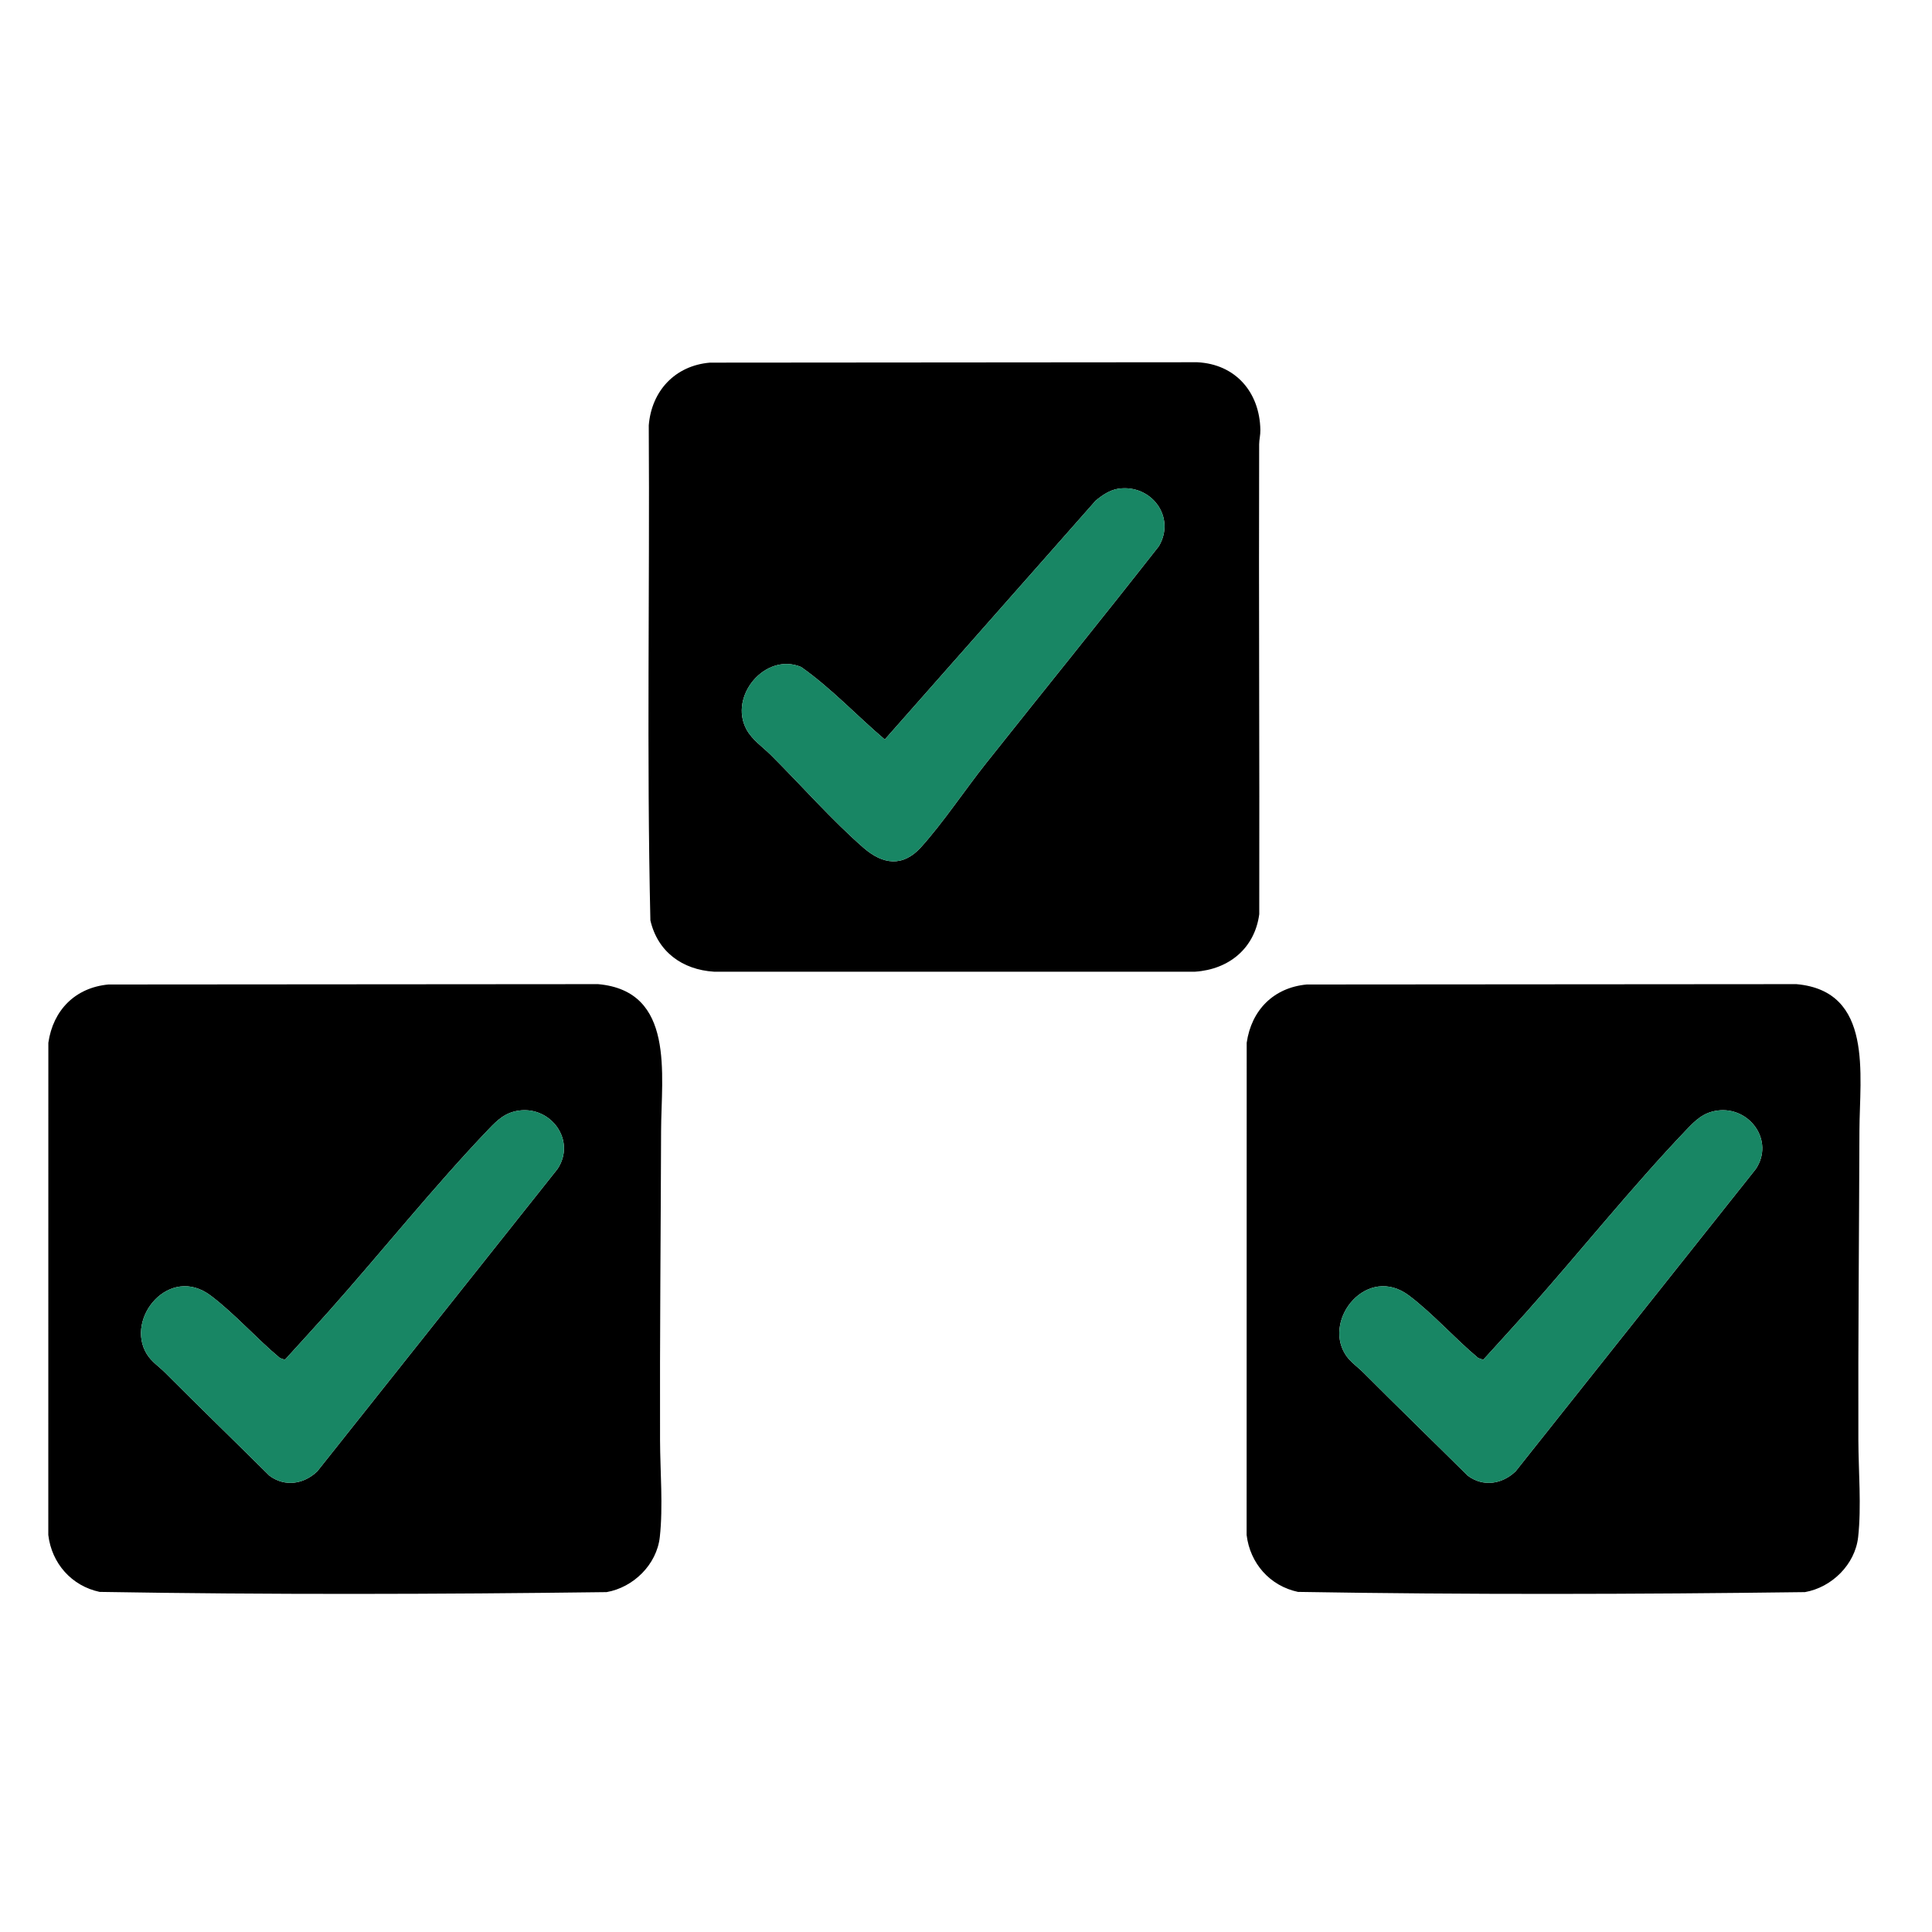 <?xml version="1.0" encoding="utf-8"?>
<svg width="80" height="80" viewBox="0 0 80 80" fill="none" xmlns="http://www.w3.org/2000/svg">
<path d="M27.374 46.831C27.381 44.504 27.967 41.034 24.763 40.751L4.488 40.766C3.115 40.895 2.197 41.829 2.002 43.179L2 63.56C2.14 64.735 2.964 65.67 4.125 65.917C11.109 66.035 18.133 66.017 25.119 65.926C26.229 65.731 27.195 64.785 27.321 63.646C27.462 62.377 27.335 60.913 27.331 59.635C27.318 55.376 27.361 51.085 27.374 46.831ZM23.083 48.408L13.139 60.924C12.583 61.458 11.797 61.583 11.156 61.105C9.718 59.677 8.263 58.268 6.832 56.833C6.582 56.582 6.275 56.389 6.076 56.064C5.172 54.591 7.008 52.354 8.724 53.647C9.712 54.391 10.632 55.436 11.591 56.233L11.797 56.305C12.391 55.65 12.991 54.999 13.579 54.34C15.789 51.857 17.948 49.151 20.232 46.76C20.604 46.37 20.924 46.064 21.492 45.986C22.829 45.805 23.867 47.239 23.083 48.408Z" fill="black"/>
<path d="M23.083 48.408L13.139 60.924C12.583 61.458 11.797 61.583 11.156 61.105C9.718 59.677 8.263 58.268 6.832 56.833C6.582 56.582 6.275 56.389 6.076 56.064C5.172 54.591 7.008 52.354 8.724 53.647C9.712 54.391 10.632 55.436 11.591 56.233L11.797 56.305C12.391 55.65 12.991 54.999 13.579 54.34C15.789 51.857 17.948 49.151 20.232 46.76C20.604 46.37 20.924 46.064 21.492 45.986C22.829 45.805 23.867 47.239 23.083 48.408Z" fill="#188664"/>
<path d="M76.995 46.831C77.001 44.504 77.588 41.034 74.383 40.751L54.108 40.766C52.735 40.895 51.817 41.829 51.623 43.179L51.62 63.56C51.761 64.735 52.585 65.67 53.746 65.917C60.729 66.035 67.753 66.017 74.739 65.926C75.849 65.731 76.815 64.785 76.942 63.646C77.082 62.377 76.955 60.913 76.951 59.635C76.938 55.376 76.982 51.085 76.995 46.831ZM72.703 48.408L62.759 60.924C62.203 61.458 61.418 61.583 60.776 61.105C59.338 59.677 57.883 58.268 56.452 56.833C56.202 56.582 55.895 56.389 55.696 56.064C54.792 54.591 56.628 52.354 58.345 53.647C59.332 54.391 60.252 55.436 61.211 56.233L61.418 56.305C62.011 55.65 62.611 54.999 63.199 54.34C65.409 51.857 67.568 49.151 69.852 46.76C70.224 46.37 70.544 46.064 71.112 45.986C72.449 45.805 73.487 47.239 72.703 48.408Z" fill="black"/>
<path d="M72.703 48.408L62.759 60.924C62.203 61.458 61.418 61.583 60.776 61.105C59.338 59.677 57.883 58.268 56.452 56.833C56.202 56.582 55.895 56.389 55.696 56.064C54.792 54.591 56.628 52.354 58.345 53.647C59.332 54.391 60.252 55.436 61.211 56.233L61.418 56.305C62.011 55.65 62.611 54.999 63.199 54.34C65.409 51.857 67.568 49.151 69.852 46.76C70.224 46.37 70.544 46.064 71.112 45.986C72.449 45.805 73.487 47.239 72.703 48.408Z" fill="#188664"/>
<path d="M52.139 18.396C52.14 18.2 52.194 18.016 52.189 17.796C52.158 16.239 51.162 15.079 49.578 15L29.396 15.016C27.954 15.139 26.979 16.185 26.864 17.613C26.907 24.443 26.774 31.291 26.931 38.11C27.232 39.413 28.254 40.153 29.564 40.236H49.486C50.885 40.142 51.953 39.271 52.143 37.856C52.158 31.369 52.118 24.883 52.139 18.396ZM47.99 22.612C45.624 25.633 43.206 28.612 40.821 31.617C39.953 32.711 39.051 34.067 38.138 35.08C37.381 35.918 36.553 35.797 35.758 35.106C34.468 33.984 33.156 32.494 31.924 31.267C31.584 30.929 31.147 30.641 30.91 30.203C30.164 28.83 31.688 26.999 33.172 27.617C34.419 28.494 35.474 29.633 36.637 30.621L45.37 20.73C45.636 20.509 45.955 20.288 46.308 20.236C47.664 20.038 48.7 21.396 47.99 22.612Z" fill="black"/>
<path d="M47.99 22.612C45.624 25.633 43.206 28.612 40.821 31.617C39.953 32.711 39.051 34.067 38.138 35.08C37.381 35.918 36.554 35.797 35.758 35.106C34.468 33.984 33.157 32.494 31.924 31.267C31.584 30.929 31.147 30.641 30.91 30.203C30.164 28.83 31.688 26.999 33.172 27.617C34.419 28.494 35.474 29.633 36.637 30.621L45.37 20.73C45.636 20.509 45.955 20.288 46.308 20.236C47.664 20.038 48.7 21.396 47.99 22.612Z" fill="#188664"/>
</svg>

